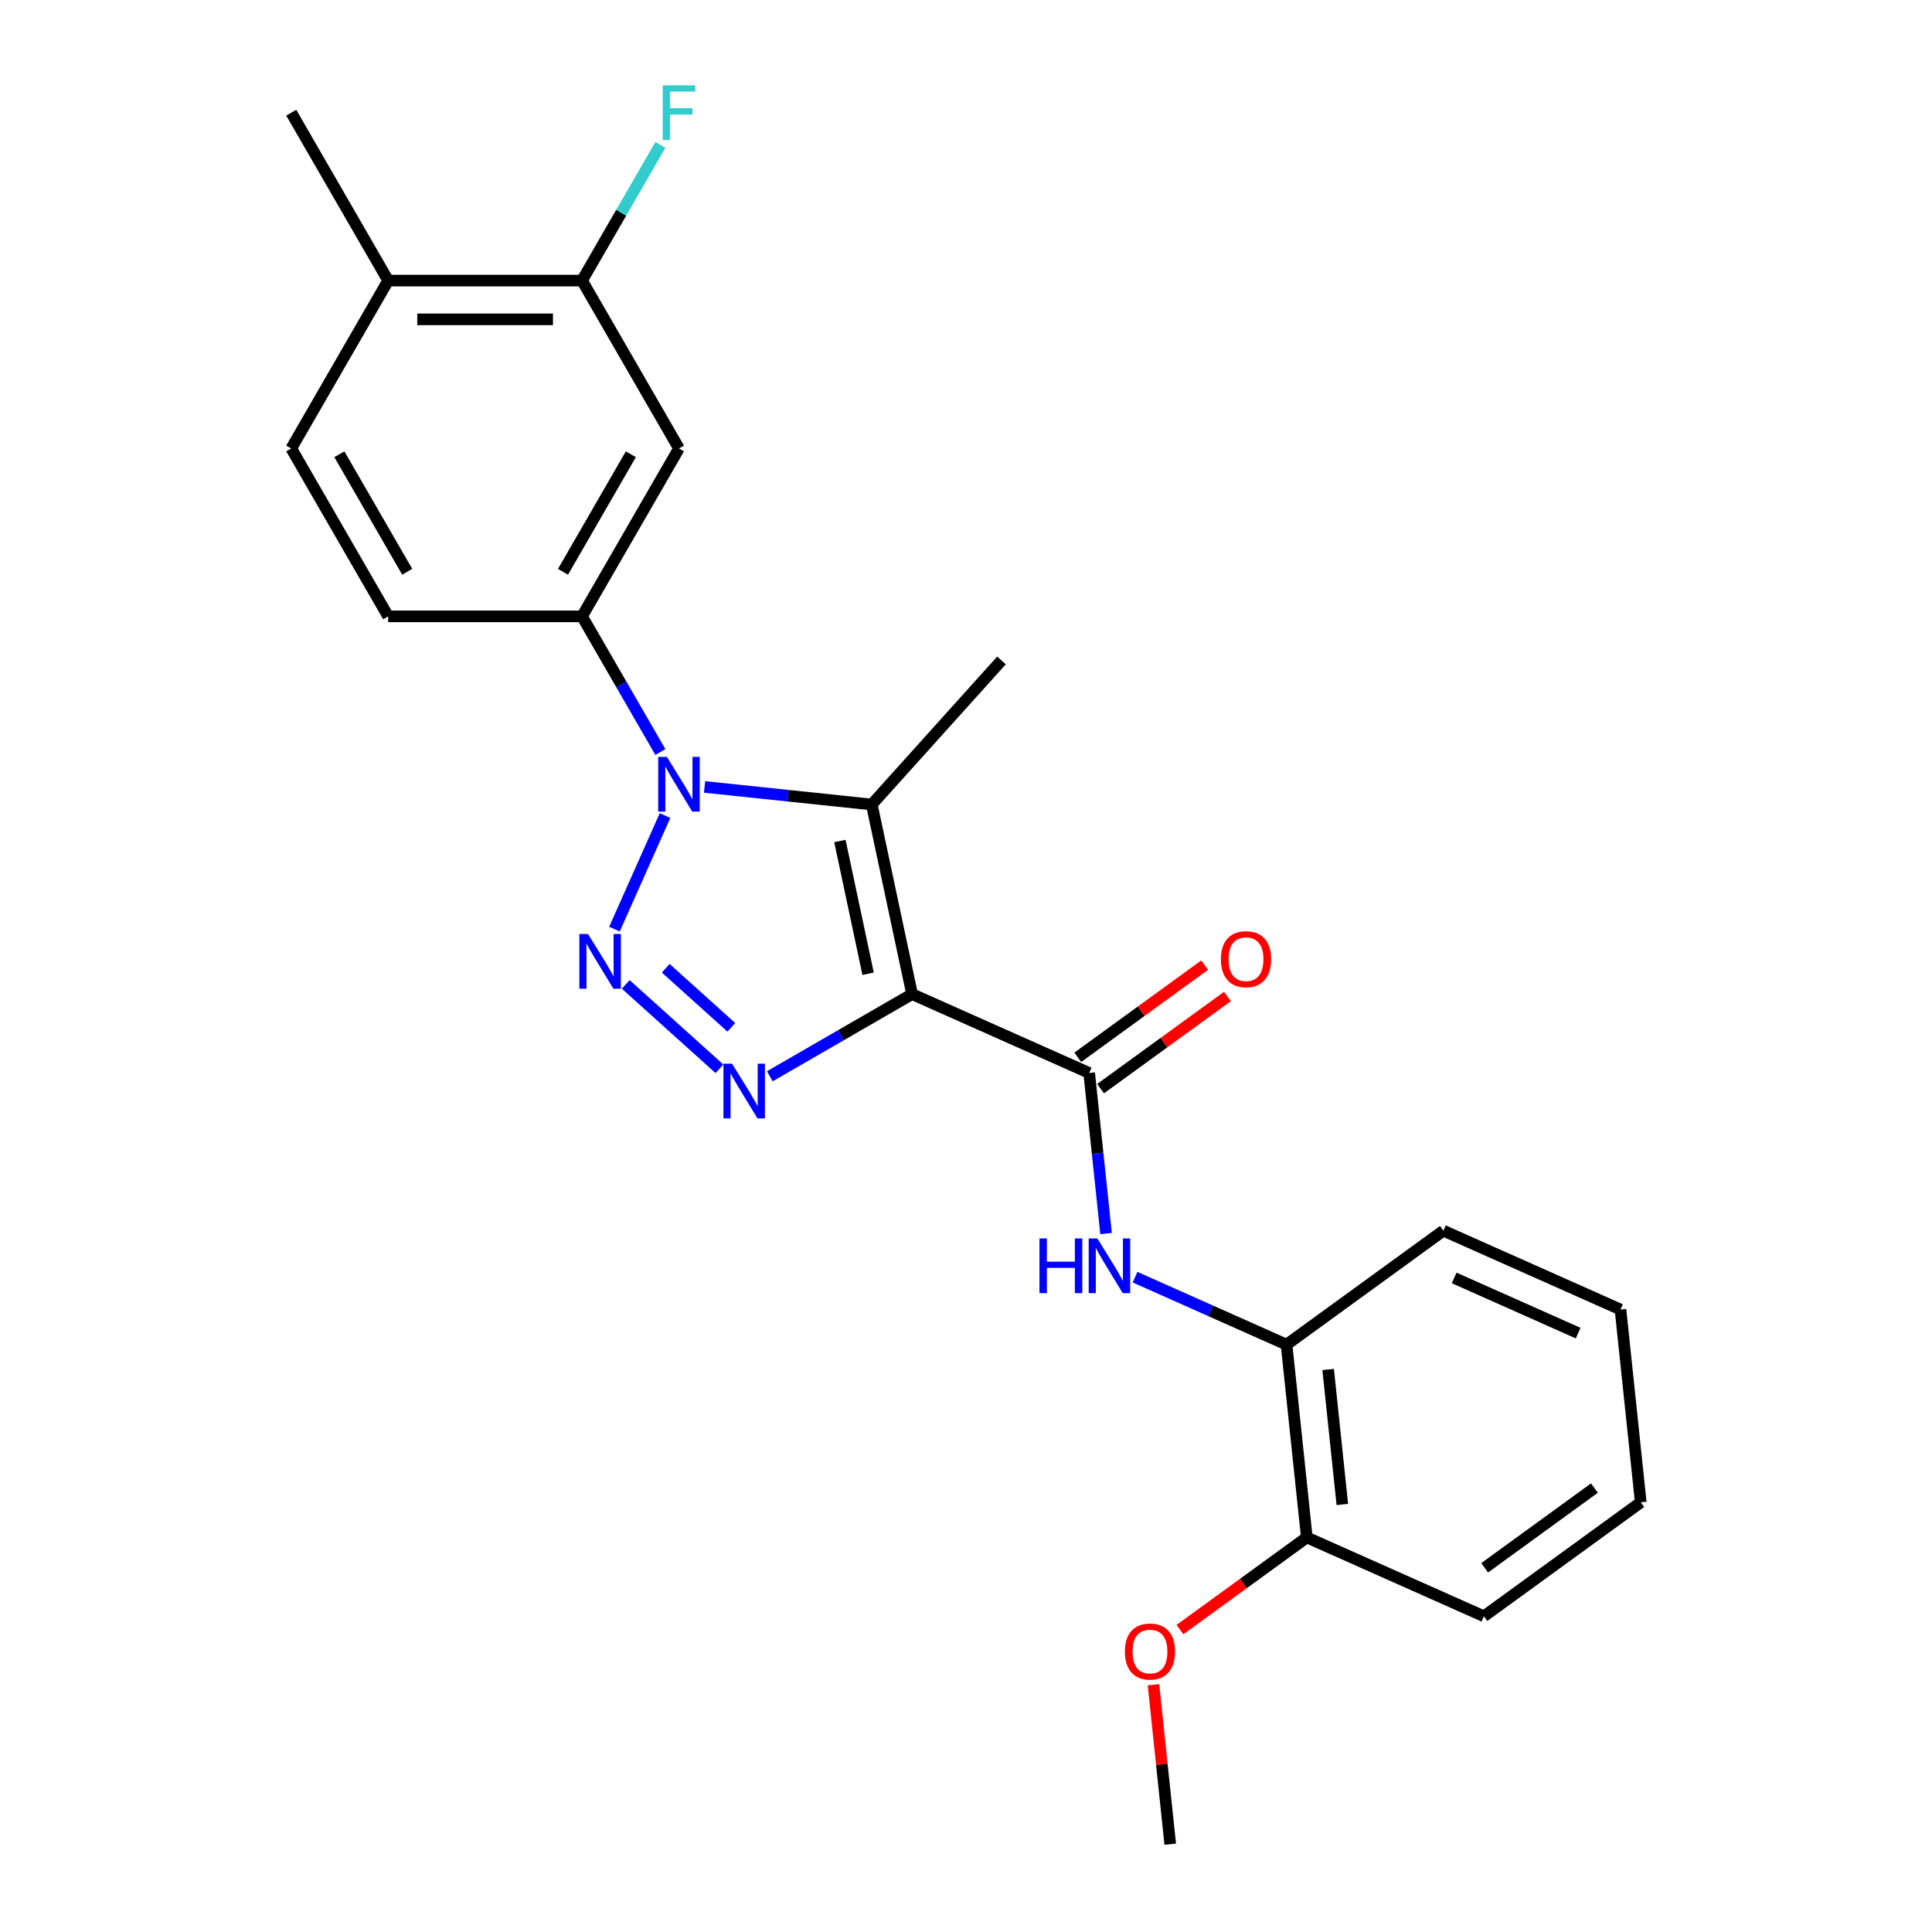 <?xml version='1.0' encoding='iso-8859-1'?>
<svg version='1.1' baseProfile='full'
              xmlns='http://www.w3.org/2000/svg'
                      xmlns:rdkit='http://www.rdkit.org/xml'
                      xmlns:xlink='http://www.w3.org/1999/xlink'
                  xml:space='preserve'
width='1000px' height='1000px' viewBox='0 0 1000 1000'>
<!-- END OF HEADER -->
<rect style='opacity:1.0;fill:#FFFFFF;stroke:none' width='1000' height='1000' x='0' y='0'> </rect>
<path class='bond-2' d='M 472.091,514.561 L 435.265,535.822' style='fill:none;fill-rule:evenodd;stroke:#000000;stroke-width:6px;stroke-linecap:butt;stroke-linejoin:miter;stroke-opacity:1' />
<path class='bond-2' d='M 435.265,535.822 L 398.44,557.083' style='fill:none;fill-rule:evenodd;stroke:#0000FF;stroke-width:6px;stroke-linecap:butt;stroke-linejoin:miter;stroke-opacity:1' />
<path class='bond-3' d='M 472.091,514.561 L 451.228,416.411' style='fill:none;fill-rule:evenodd;stroke:#000000;stroke-width:6px;stroke-linecap:butt;stroke-linejoin:miter;stroke-opacity:1' />
<path class='bond-3' d='M 449.332,504.011 L 434.728,435.306' style='fill:none;fill-rule:evenodd;stroke:#000000;stroke-width:6px;stroke-linecap:butt;stroke-linejoin:miter;stroke-opacity:1' />
<path class='bond-4' d='M 472.091,514.561 L 563.758,555.374' style='fill:none;fill-rule:evenodd;stroke:#000000;stroke-width:6px;stroke-linecap:butt;stroke-linejoin:miter;stroke-opacity:1' />
<path class='bond-0' d='M 323.871,509.519 L 372.389,553.204' style='fill:none;fill-rule:evenodd;stroke:#0000FF;stroke-width:6px;stroke-linecap:butt;stroke-linejoin:miter;stroke-opacity:1' />
<path class='bond-0' d='M 344.577,501.158 L 378.54,531.737' style='fill:none;fill-rule:evenodd;stroke:#0000FF;stroke-width:6px;stroke-linecap:butt;stroke-linejoin:miter;stroke-opacity:1' />
<path class='bond-24' d='M 318.044,480.921 L 344.217,422.134' style='fill:none;fill-rule:evenodd;stroke:#0000FF;stroke-width:6px;stroke-linecap:butt;stroke-linejoin:miter;stroke-opacity:1' />
<path class='bond-1' d='M 364.684,407.314 L 407.956,411.862' style='fill:none;fill-rule:evenodd;stroke:#0000FF;stroke-width:6px;stroke-linecap:butt;stroke-linejoin:miter;stroke-opacity:1' />
<path class='bond-1' d='M 407.956,411.862 L 451.228,416.411' style='fill:none;fill-rule:evenodd;stroke:#000000;stroke-width:6px;stroke-linecap:butt;stroke-linejoin:miter;stroke-opacity:1' />
<path class='bond-5' d='M 341.812,389.253 L 321.538,354.138' style='fill:none;fill-rule:evenodd;stroke:#0000FF;stroke-width:6px;stroke-linecap:butt;stroke-linejoin:miter;stroke-opacity:1' />
<path class='bond-5' d='M 321.538,354.138 L 301.264,319.023' style='fill:none;fill-rule:evenodd;stroke:#000000;stroke-width:6px;stroke-linecap:butt;stroke-linejoin:miter;stroke-opacity:1' />
<path class='bond-15' d='M 451.228,416.411 L 518.371,341.841' style='fill:none;fill-rule:evenodd;stroke:#000000;stroke-width:6px;stroke-linecap:butt;stroke-linejoin:miter;stroke-opacity:1' />
<path class='bond-6' d='M 563.758,555.374 L 568.127,596.936' style='fill:none;fill-rule:evenodd;stroke:#000000;stroke-width:6px;stroke-linecap:butt;stroke-linejoin:miter;stroke-opacity:1' />
<path class='bond-6' d='M 568.127,596.936 L 572.495,638.498' style='fill:none;fill-rule:evenodd;stroke:#0000FF;stroke-width:6px;stroke-linecap:butt;stroke-linejoin:miter;stroke-opacity:1' />
<path class='bond-10' d='M 569.656,563.491 L 602.492,539.635' style='fill:none;fill-rule:evenodd;stroke:#000000;stroke-width:6px;stroke-linecap:butt;stroke-linejoin:miter;stroke-opacity:1' />
<path class='bond-10' d='M 602.492,539.635 L 635.327,515.779' style='fill:none;fill-rule:evenodd;stroke:#FF0000;stroke-width:6px;stroke-linecap:butt;stroke-linejoin:miter;stroke-opacity:1' />
<path class='bond-10' d='M 557.86,547.256 L 590.696,523.4' style='fill:none;fill-rule:evenodd;stroke:#000000;stroke-width:6px;stroke-linecap:butt;stroke-linejoin:miter;stroke-opacity:1' />
<path class='bond-10' d='M 590.696,523.4 L 623.531,499.543' style='fill:none;fill-rule:evenodd;stroke:#FF0000;stroke-width:6px;stroke-linecap:butt;stroke-linejoin:miter;stroke-opacity:1' />
<path class='bond-7' d='M 301.264,319.023 L 351.435,232.123' style='fill:none;fill-rule:evenodd;stroke:#000000;stroke-width:6px;stroke-linecap:butt;stroke-linejoin:miter;stroke-opacity:1' />
<path class='bond-7' d='M 291.41,295.953 L 326.53,235.124' style='fill:none;fill-rule:evenodd;stroke:#000000;stroke-width:6px;stroke-linecap:butt;stroke-linejoin:miter;stroke-opacity:1' />
<path class='bond-11' d='M 301.264,319.023 L 200.921,319.023' style='fill:none;fill-rule:evenodd;stroke:#000000;stroke-width:6px;stroke-linecap:butt;stroke-linejoin:miter;stroke-opacity:1' />
<path class='bond-9' d='M 587.496,661.065 L 626.705,678.522' style='fill:none;fill-rule:evenodd;stroke:#0000FF;stroke-width:6px;stroke-linecap:butt;stroke-linejoin:miter;stroke-opacity:1' />
<path class='bond-9' d='M 626.705,678.522 L 665.915,695.98' style='fill:none;fill-rule:evenodd;stroke:#000000;stroke-width:6px;stroke-linecap:butt;stroke-linejoin:miter;stroke-opacity:1' />
<path class='bond-8' d='M 351.435,232.123 L 301.264,145.224' style='fill:none;fill-rule:evenodd;stroke:#000000;stroke-width:6px;stroke-linecap:butt;stroke-linejoin:miter;stroke-opacity:1' />
<path class='bond-16' d='M 301.264,145.224 L 321.538,110.109' style='fill:none;fill-rule:evenodd;stroke:#000000;stroke-width:6px;stroke-linecap:butt;stroke-linejoin:miter;stroke-opacity:1' />
<path class='bond-16' d='M 321.538,110.109 L 341.812,74.993' style='fill:none;fill-rule:evenodd;stroke:#33CCCC;stroke-width:6px;stroke-linecap:butt;stroke-linejoin:miter;stroke-opacity:1' />
<path class='bond-26' d='M 301.264,145.224 L 200.921,145.224' style='fill:none;fill-rule:evenodd;stroke:#000000;stroke-width:6px;stroke-linecap:butt;stroke-linejoin:miter;stroke-opacity:1' />
<path class='bond-26' d='M 286.213,165.293 L 215.973,165.293' style='fill:none;fill-rule:evenodd;stroke:#000000;stroke-width:6px;stroke-linecap:butt;stroke-linejoin:miter;stroke-opacity:1' />
<path class='bond-13' d='M 665.915,695.98 L 676.403,795.773' style='fill:none;fill-rule:evenodd;stroke:#000000;stroke-width:6px;stroke-linecap:butt;stroke-linejoin:miter;stroke-opacity:1' />
<path class='bond-13' d='M 687.447,708.851 L 694.789,778.706' style='fill:none;fill-rule:evenodd;stroke:#000000;stroke-width:6px;stroke-linecap:butt;stroke-linejoin:miter;stroke-opacity:1' />
<path class='bond-18' d='M 665.915,695.98 L 747.094,637' style='fill:none;fill-rule:evenodd;stroke:#000000;stroke-width:6px;stroke-linecap:butt;stroke-linejoin:miter;stroke-opacity:1' />
<path class='bond-14' d='M 200.921,319.023 L 150.75,232.123' style='fill:none;fill-rule:evenodd;stroke:#000000;stroke-width:6px;stroke-linecap:butt;stroke-linejoin:miter;stroke-opacity:1' />
<path class='bond-14' d='M 210.776,295.953 L 175.656,235.124' style='fill:none;fill-rule:evenodd;stroke:#000000;stroke-width:6px;stroke-linecap:butt;stroke-linejoin:miter;stroke-opacity:1' />
<path class='bond-12' d='M 200.921,145.224 L 150.75,232.123' style='fill:none;fill-rule:evenodd;stroke:#000000;stroke-width:6px;stroke-linecap:butt;stroke-linejoin:miter;stroke-opacity:1' />
<path class='bond-19' d='M 200.921,145.224 L 150.75,58.325' style='fill:none;fill-rule:evenodd;stroke:#000000;stroke-width:6px;stroke-linecap:butt;stroke-linejoin:miter;stroke-opacity:1' />
<path class='bond-17' d='M 676.403,795.773 L 643.568,819.629' style='fill:none;fill-rule:evenodd;stroke:#000000;stroke-width:6px;stroke-linecap:butt;stroke-linejoin:miter;stroke-opacity:1' />
<path class='bond-17' d='M 643.568,819.629 L 610.733,843.485' style='fill:none;fill-rule:evenodd;stroke:#FF0000;stroke-width:6px;stroke-linecap:butt;stroke-linejoin:miter;stroke-opacity:1' />
<path class='bond-20' d='M 676.403,795.773 L 768.071,836.586' style='fill:none;fill-rule:evenodd;stroke:#000000;stroke-width:6px;stroke-linecap:butt;stroke-linejoin:miter;stroke-opacity:1' />
<path class='bond-21' d='M 597.039,872.021 L 601.376,913.283' style='fill:none;fill-rule:evenodd;stroke:#FF0000;stroke-width:6px;stroke-linecap:butt;stroke-linejoin:miter;stroke-opacity:1' />
<path class='bond-21' d='M 601.376,913.283 L 605.713,954.545' style='fill:none;fill-rule:evenodd;stroke:#000000;stroke-width:6px;stroke-linecap:butt;stroke-linejoin:miter;stroke-opacity:1' />
<path class='bond-22' d='M 747.094,637 L 838.761,677.813' style='fill:none;fill-rule:evenodd;stroke:#000000;stroke-width:6px;stroke-linecap:butt;stroke-linejoin:miter;stroke-opacity:1' />
<path class='bond-22' d='M 752.681,661.455 L 816.848,690.024' style='fill:none;fill-rule:evenodd;stroke:#000000;stroke-width:6px;stroke-linecap:butt;stroke-linejoin:miter;stroke-opacity:1' />
<path class='bond-25' d='M 768.071,836.586 L 849.25,777.606' style='fill:none;fill-rule:evenodd;stroke:#000000;stroke-width:6px;stroke-linecap:butt;stroke-linejoin:miter;stroke-opacity:1' />
<path class='bond-25' d='M 768.452,811.503 L 825.277,770.217' style='fill:none;fill-rule:evenodd;stroke:#000000;stroke-width:6px;stroke-linecap:butt;stroke-linejoin:miter;stroke-opacity:1' />
<path class='bond-23' d='M 838.761,677.813 L 849.25,777.606' style='fill:none;fill-rule:evenodd;stroke:#000000;stroke-width:6px;stroke-linecap:butt;stroke-linejoin:miter;stroke-opacity:1' />
<path  class='atom-1' d='M 304.362 483.429
L 313.642 498.429
Q 314.562 499.909, 316.042 502.589
Q 317.522 505.269, 317.602 505.429
L 317.602 483.429
L 321.362 483.429
L 321.362 511.749
L 317.482 511.749
L 307.522 495.349
Q 306.362 493.429, 305.122 491.229
Q 303.922 489.029, 303.562 488.349
L 303.562 511.749
L 299.882 511.749
L 299.882 483.429
L 304.362 483.429
' fill='#0000FF'/>
<path  class='atom-2' d='M 345.175 391.762
L 354.455 406.762
Q 355.375 408.242, 356.855 410.922
Q 358.335 413.602, 358.415 413.762
L 358.415 391.762
L 362.175 391.762
L 362.175 420.082
L 358.295 420.082
L 348.335 403.682
Q 347.175 401.762, 345.935 399.562
Q 344.735 397.362, 344.375 396.682
L 344.375 420.082
L 340.695 420.082
L 340.695 391.762
L 345.175 391.762
' fill='#0000FF'/>
<path  class='atom-3' d='M 378.932 550.572
L 388.212 565.572
Q 389.132 567.052, 390.612 569.732
Q 392.092 572.412, 392.172 572.572
L 392.172 550.572
L 395.932 550.572
L 395.932 578.892
L 392.052 578.892
L 382.092 562.492
Q 380.932 560.572, 379.692 558.372
Q 378.492 556.172, 378.132 555.492
L 378.132 578.892
L 374.452 578.892
L 374.452 550.572
L 378.932 550.572
' fill='#0000FF'/>
<path  class='atom-7' d='M 538.027 641.007
L 541.867 641.007
L 541.867 653.047
L 556.347 653.047
L 556.347 641.007
L 560.187 641.007
L 560.187 669.327
L 556.347 669.327
L 556.347 656.247
L 541.867 656.247
L 541.867 669.327
L 538.027 669.327
L 538.027 641.007
' fill='#0000FF'/>
<path  class='atom-7' d='M 567.987 641.007
L 577.267 656.007
Q 578.187 657.487, 579.667 660.167
Q 581.147 662.847, 581.227 663.007
L 581.227 641.007
L 584.987 641.007
L 584.987 669.327
L 581.107 669.327
L 571.147 652.927
Q 569.987 651.007, 568.747 648.807
Q 567.547 646.607, 567.187 645.927
L 567.187 669.327
L 563.507 669.327
L 563.507 641.007
L 567.987 641.007
' fill='#0000FF'/>
<path  class='atom-11' d='M 631.937 496.474
Q 631.937 489.674, 635.297 485.874
Q 638.657 482.074, 644.937 482.074
Q 651.217 482.074, 654.577 485.874
Q 657.937 489.674, 657.937 496.474
Q 657.937 503.354, 654.537 507.274
Q 651.137 511.154, 644.937 511.154
Q 638.697 511.154, 635.297 507.274
Q 631.937 503.394, 631.937 496.474
M 644.937 507.954
Q 649.257 507.954, 651.577 505.074
Q 653.937 502.154, 653.937 496.474
Q 653.937 490.914, 651.577 488.114
Q 649.257 485.274, 644.937 485.274
Q 640.617 485.274, 638.257 488.074
Q 635.937 490.874, 635.937 496.474
Q 635.937 502.194, 638.257 505.074
Q 640.617 507.954, 644.937 507.954
' fill='#FF0000'/>
<path  class='atom-17' d='M 343.015 44.165
L 359.855 44.165
L 359.855 47.405
L 346.815 47.405
L 346.815 56.005
L 358.415 56.005
L 358.415 59.285
L 346.815 59.285
L 346.815 72.485
L 343.015 72.485
L 343.015 44.165
' fill='#33CCCC'/>
<path  class='atom-18' d='M 582.224 854.832
Q 582.224 848.032, 585.584 844.232
Q 588.944 840.432, 595.224 840.432
Q 601.504 840.432, 604.864 844.232
Q 608.224 848.032, 608.224 854.832
Q 608.224 861.712, 604.824 865.632
Q 601.424 869.512, 595.224 869.512
Q 588.984 869.512, 585.584 865.632
Q 582.224 861.752, 582.224 854.832
M 595.224 866.312
Q 599.544 866.312, 601.864 863.432
Q 604.224 860.512, 604.224 854.832
Q 604.224 849.272, 601.864 846.472
Q 599.544 843.632, 595.224 843.632
Q 590.904 843.632, 588.544 846.432
Q 586.224 849.232, 586.224 854.832
Q 586.224 860.552, 588.544 863.432
Q 590.904 866.312, 595.224 866.312
' fill='#FF0000'/>
</svg>
